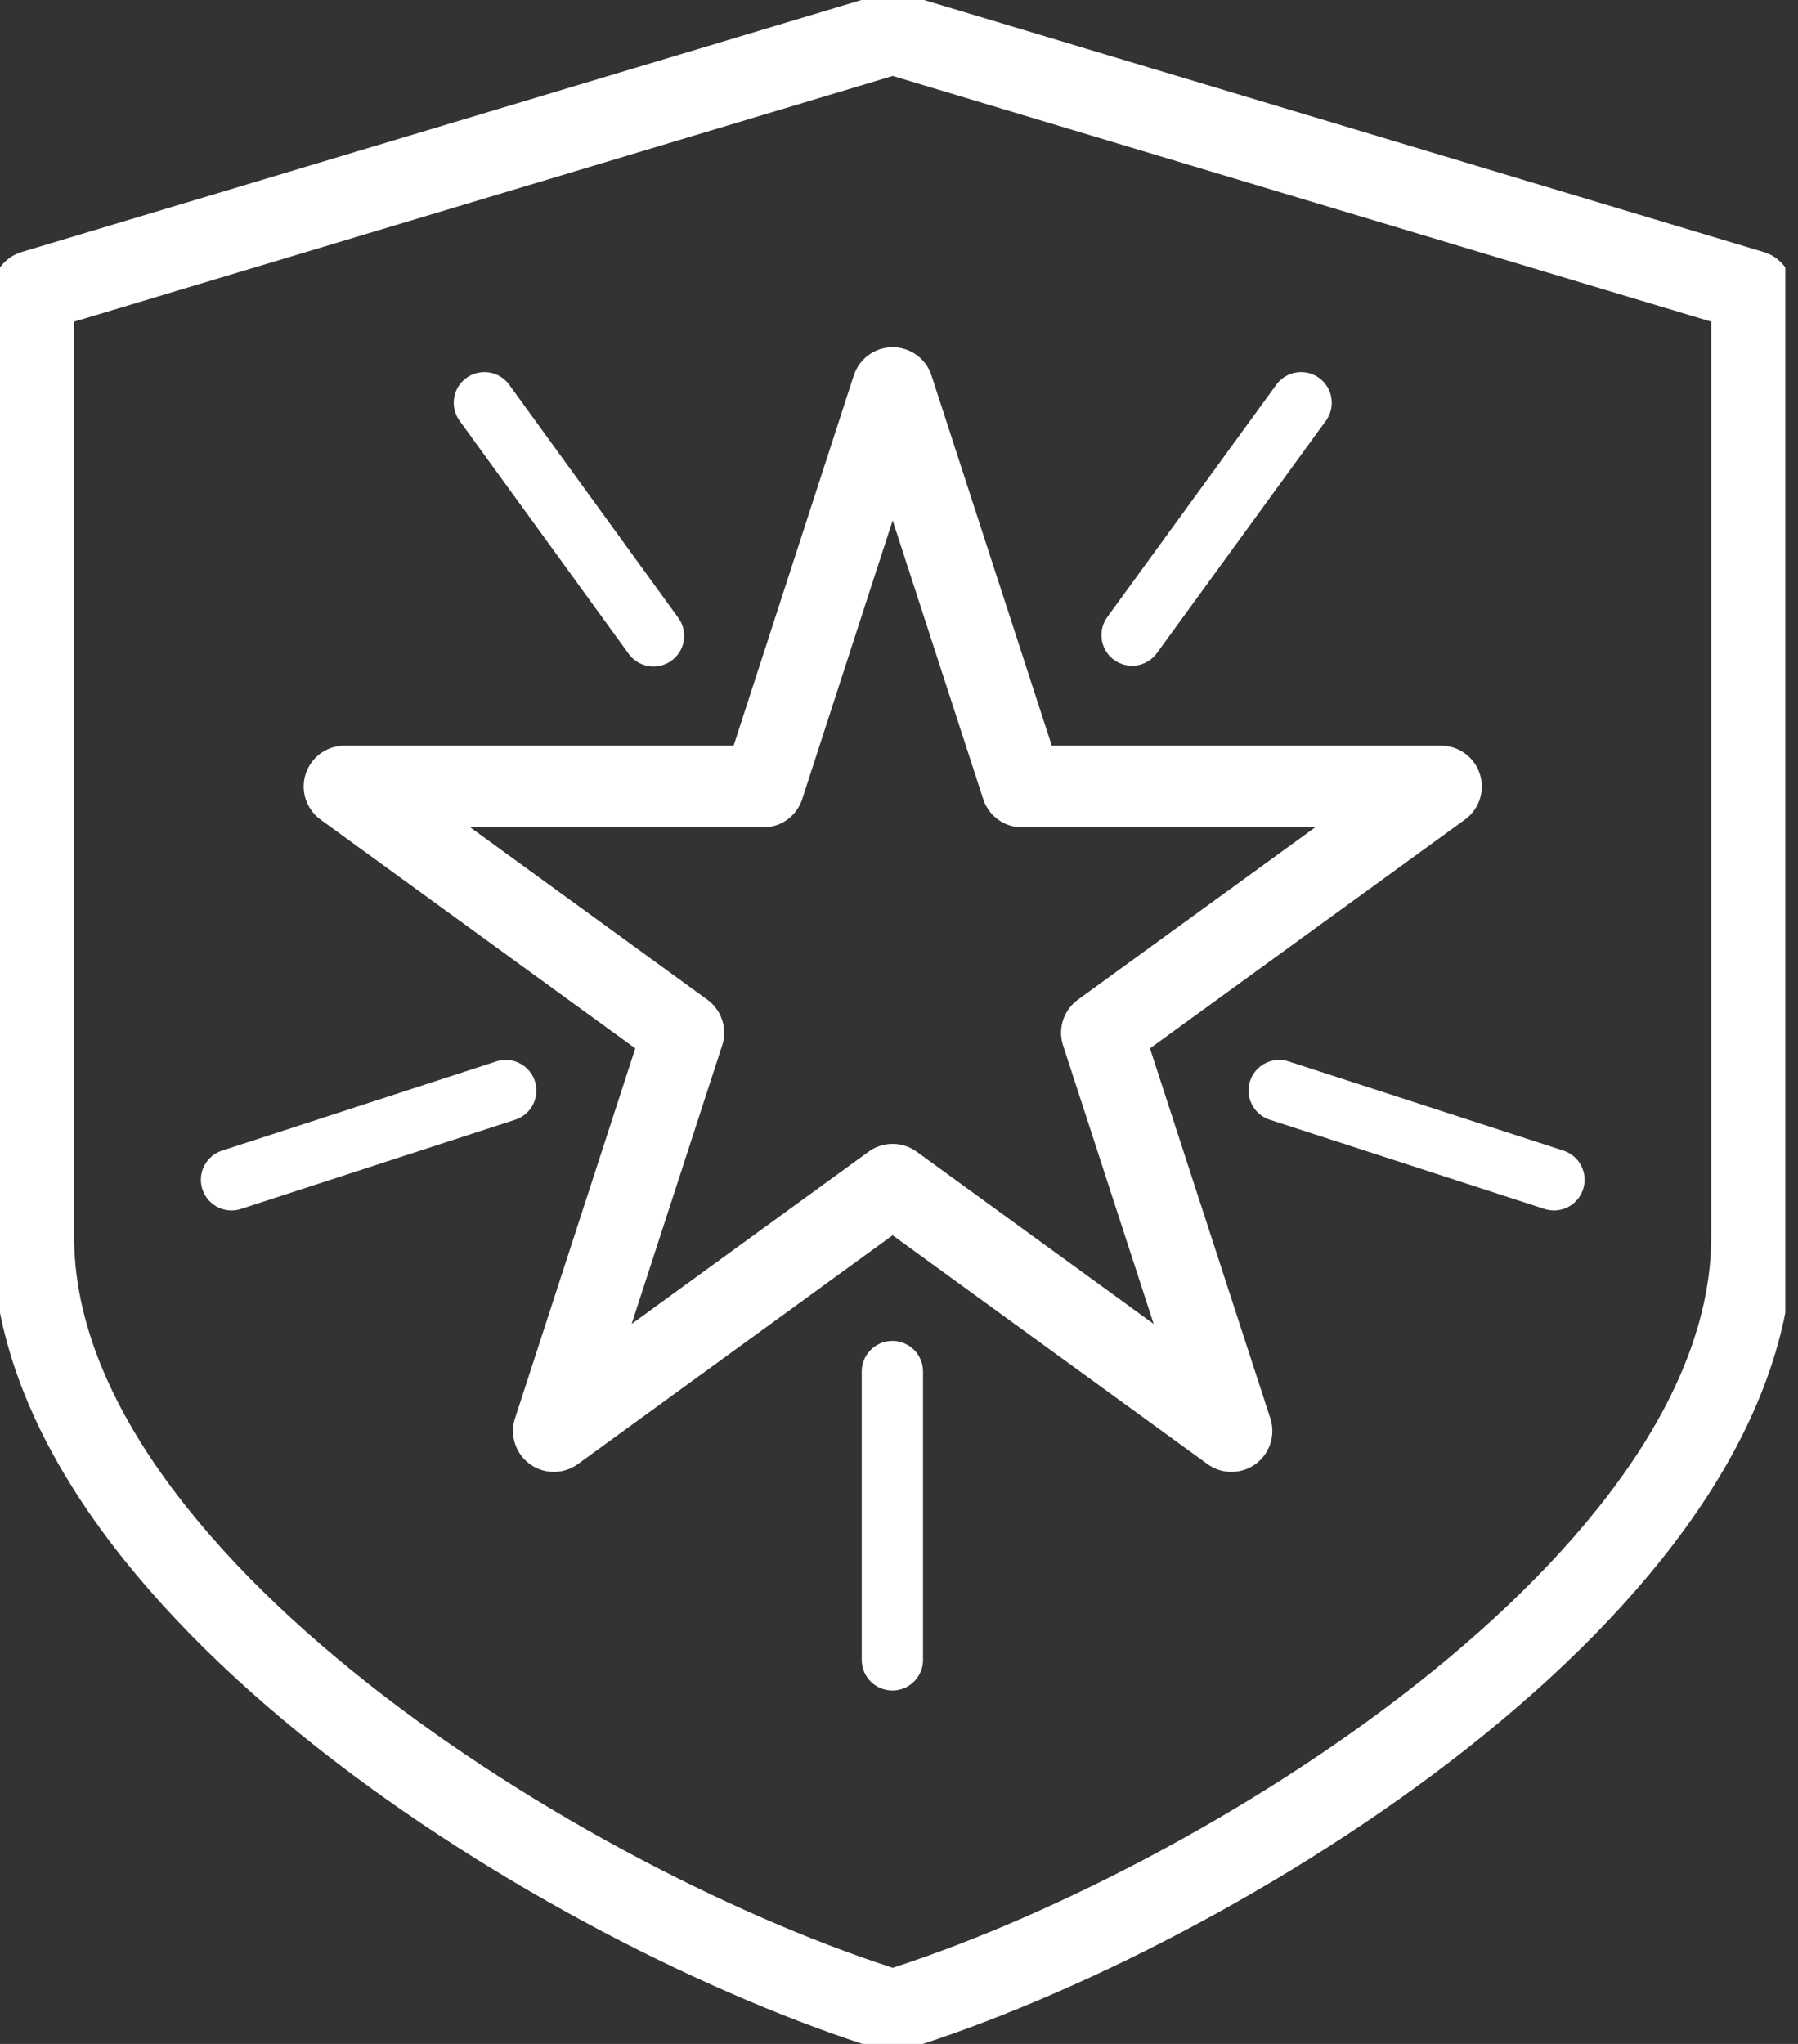 <svg width="22" height="25" viewBox="0 0 22 25" fill="none" xmlns="http://www.w3.org/2000/svg">
<rect x="0" y="0" width="22" height="25" fill="#333333" stroke="none"/>
<g clip-path="url(#clip0_762_7411)">
<path d="M10.923 24.593C14.866 23.367 21.438 19.335 21.438 15.129V3.562L10.923 0.407L0.407 3.562V15.129C0.407 19.335 6.979 23.367 10.923 24.593Z" stroke="white" stroke-miterlimit="10" stroke-linecap="round" stroke-linejoin="round"/>
<path d="M10.922 4.747L12.506 9.62H17.631L13.483 12.632L15.068 17.503L10.922 14.491L6.777 17.503L8.361 12.632L4.216 9.62H9.34L10.922 4.747Z" stroke="white" stroke-miterlimit="10" stroke-linecap="round" stroke-linejoin="round"/>
<path d="M15.92 4.926L13.852 7.768" stroke="white" stroke-width="0.75" stroke-miterlimit="10" stroke-linecap="round" stroke-linejoin="round"/>
<path d="M10.919 20.302V16.776" stroke="white" stroke-width="0.75" stroke-miterlimit="10" stroke-linecap="round" stroke-linejoin="round"/>
<path d="M19.014 14.43L15.652 13.339" stroke="white" stroke-width="0.75" stroke-miterlimit="10" stroke-linecap="round" stroke-linejoin="round"/>
<path d="M7.996 7.777L5.927 4.926" stroke="white" stroke-width="0.75" stroke-miterlimit="10" stroke-linecap="round" stroke-linejoin="round"/>
<path d="M6.188 13.339L2.833 14.43" stroke="white" stroke-width="0.75" stroke-miterlimit="10" stroke-linecap="round" stroke-linejoin="round"/>
</g>
<defs>
<clipPath id="clip0_762_7411">
<rect width="21.845" height="25" fill="white"/>
</clipPath>
</defs>
</svg>
